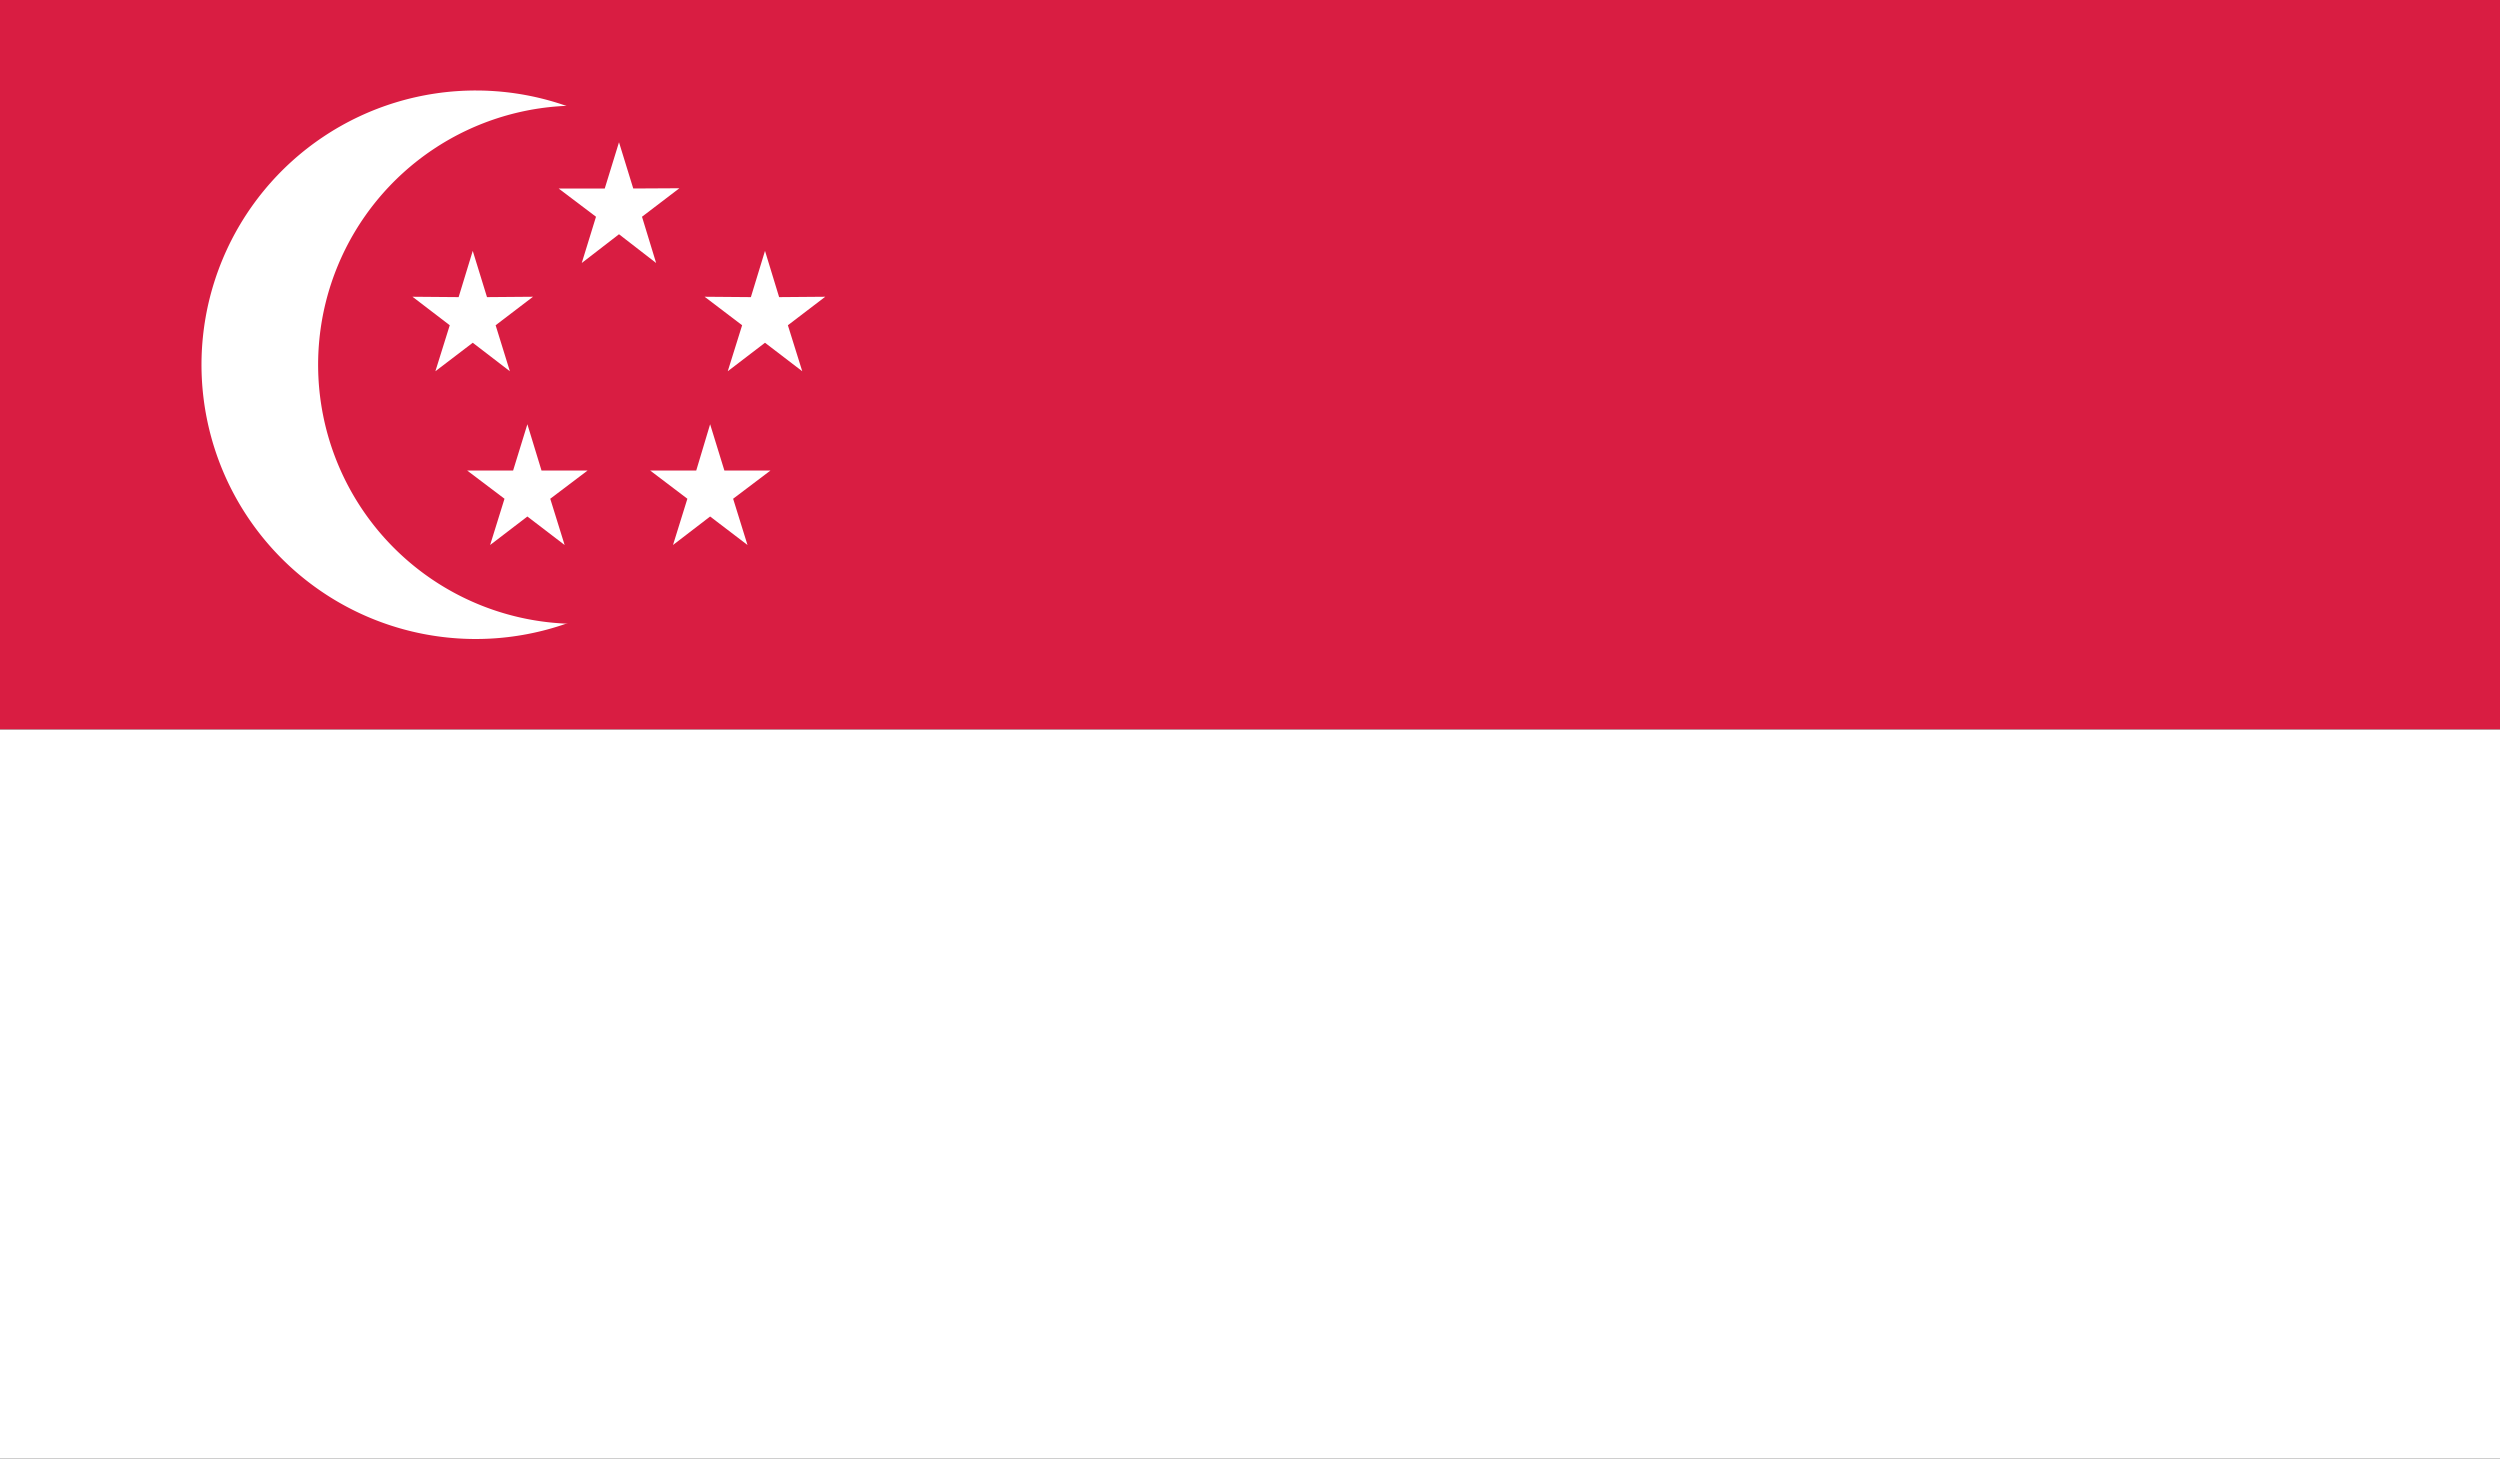 <svg xmlns="http://www.w3.org/2000/svg" xmlns:xlink="http://www.w3.org/1999/xlink" viewBox="0 0 200 116.69"><rect x="0" y="0" width="200" height="116.69" fill="#333333" stroke="none"/><defs><style>.cls-1{fill:none;}.cls-2{clip-path:url(#clip-path);}.cls-3{fill:#d91d42;}.cls-4{fill:#fff;}</style><clipPath id="clip-path"><rect class="cls-1" width="200" height="116.69"></rect></clipPath></defs><g id="Layer_2" data-name="Layer 2"><g id="Layer_1-2" data-name="Layer 1"><g id="SINGAPORE"><g class="cls-2"><rect class="cls-3" width="200" height="58.36"></rect><rect class="cls-4" y="58.36" width="200" height="58.33"></rect><g class="cls-2"><path class="cls-4" d="M60,29.17A21.94,21.94,0,1,1,38.08,7.24,21.94,21.94,0,0,1,60,29.17"></path><path class="cls-3" d="M66.91,29.17A20.73,20.73,0,1,1,46.18,8.45,20.72,20.72,0,0,1,66.91,29.17"></path><polygon class="cls-4" points="40.79 29.7 37.82 27.42 34.83 29.7 35.98 26.02 33 23.74 36.69 23.77 37.82 20.07 38.96 23.77 42.64 23.74 39.65 26.02 40.79 29.7"></polygon><polygon class="cls-4" points="64.18 29.7 61.2 27.42 58.22 29.7 59.37 26.02 56.37 23.74 60.07 23.77 61.2 20.07 62.33 23.77 66.02 23.74 63.03 26.02 64.18 29.7"></polygon><polygon class="cls-4" points="52.49 21.04 49.52 18.74 46.54 21.04 47.68 17.34 44.69 15.08 48.38 15.08 49.52 11.38 50.66 15.08 54.35 15.06 51.36 17.34 52.49 21.04"></polygon><polygon class="cls-4" points="45.17 43.6 42.19 41.32 39.21 43.6 40.36 39.9 37.37 37.64 41.05 37.64 42.19 33.94 43.32 37.64 47.01 37.64 44.02 39.9 45.17 43.6"></polygon><polygon class="cls-4" points="59.8 43.6 56.81 41.32 53.84 43.6 54.99 39.9 52.01 37.64 55.7 37.64 56.81 33.94 57.95 37.64 61.64 37.64 58.65 39.9 59.8 43.6"></polygon></g></g></g></g></g></svg>